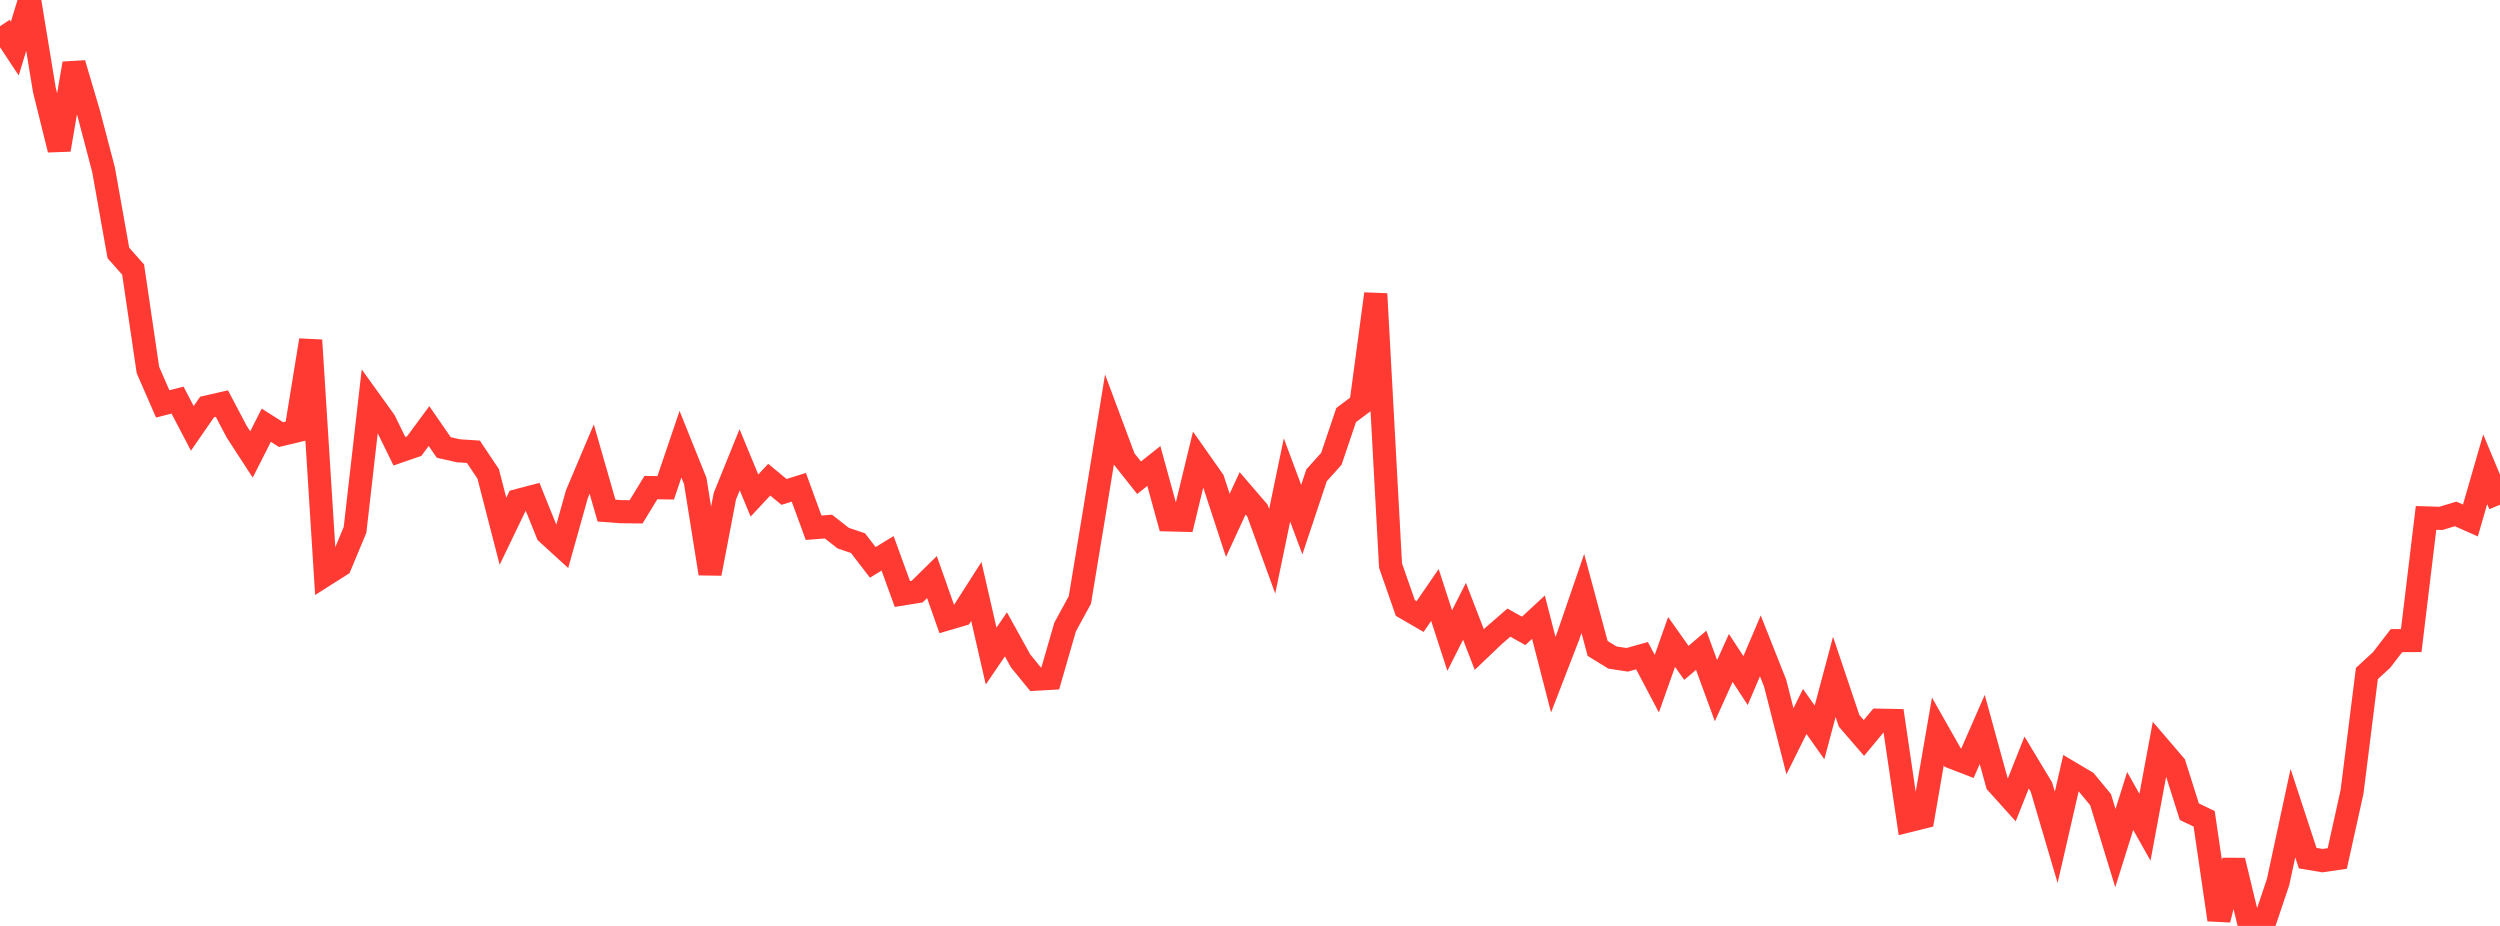 <?xml version="1.0" standalone="no"?>
<!DOCTYPE svg PUBLIC "-//W3C//DTD SVG 1.1//EN" "http://www.w3.org/Graphics/SVG/1.1/DTD/svg11.dtd">

<svg width="135" height="50" viewBox="0 0 135 50" preserveAspectRatio="none" 
  xmlns="http://www.w3.org/2000/svg"
  xmlns:xlink="http://www.w3.org/1999/xlink">


<polyline points="0.0, 1.415 0.799, 2.624 1.598, 0.0 2.396, 4.86 3.195, 8.085 3.994, 3.428 4.793, 6.126 5.592, 9.168 6.391, 13.657 7.189, 14.557 7.988, 19.981 8.787, 21.811 9.586, 21.606 10.385, 23.131 11.183, 21.977 11.982, 21.793 12.781, 23.311 13.58, 24.541 14.379, 22.962 15.178, 23.47 15.976, 23.278 16.775, 18.372 17.574, 31.036 18.373, 30.529 19.172, 28.613 19.97, 21.625 20.769, 22.735 21.568, 24.367 22.367, 24.091 23.166, 23.008 23.964, 24.164 24.763, 24.344 25.562, 24.395 26.361, 25.589 27.16, 28.687 27.959, 27.028 28.757, 26.819 29.556, 28.8 30.355, 29.528 31.154, 26.68 31.953, 24.789 32.751, 27.572 33.55, 27.631 34.349, 27.639 35.148, 26.33 35.947, 26.343 36.746, 23.988 37.544, 25.973 38.343, 30.974 39.142, 26.798 39.941, 24.826 40.74, 26.759 41.538, 25.903 42.337, 26.564 43.136, 26.313 43.935, 28.497 44.734, 28.434 45.533, 29.06 46.331, 29.329 47.13, 30.369 47.929, 29.879 48.728, 32.075 49.527, 31.946 50.325, 31.162 51.124, 33.426 51.923, 33.191 52.722, 31.941 53.521, 35.428 54.32, 34.255 55.118, 35.696 55.917, 36.676 56.716, 36.631 57.515, 33.862 58.314, 32.395 59.112, 27.566 59.911, 22.648 60.71, 24.788 61.509, 25.797 62.308, 25.164 63.107, 28.074 63.905, 28.094 64.704, 24.793 65.503, 25.93 66.302, 28.37 67.101, 26.64 67.899, 27.568 68.698, 29.77 69.497, 25.918 70.296, 28.059 71.095, 25.665 71.893, 24.777 72.692, 22.415 73.491, 21.815 74.29, 15.868 75.089, 30.54 75.888, 32.83 76.686, 33.294 77.485, 32.128 78.284, 34.591 79.083, 33.01 79.882, 35.076 80.68, 34.315 81.479, 33.621 82.278, 34.068 83.077, 33.328 83.876, 36.433 84.675, 34.368 85.473, 32.049 86.272, 35.016 87.071, 35.507 87.87, 35.63 88.669, 35.406 89.467, 36.92 90.266, 34.666 91.065, 35.796 91.864, 35.116 92.663, 37.298 93.462, 35.53 94.26, 36.751 95.059, 34.877 95.858, 36.893 96.657, 40.028 97.456, 38.42 98.254, 39.549 99.053, 36.55 99.852, 38.924 100.651, 39.851 101.45, 38.89 102.249, 38.906 103.047, 44.326 103.846, 44.128 104.645, 39.497 105.444, 40.905 106.243, 41.213 107.041, 39.39 107.84, 42.299 108.639, 43.187 109.438, 41.177 110.237, 42.504 111.036, 45.215 111.834, 41.742 112.633, 42.216 113.432, 43.184 114.231, 45.798 115.03, 43.253 115.828, 44.671 116.627, 40.376 117.426, 41.308 118.225, 43.833 119.024, 44.215 119.822, 49.665 120.621, 46.468 121.42, 49.78 122.219, 50.0 123.018, 47.626 123.817, 43.909 124.615, 46.34 125.414, 46.474 126.213, 46.357 127.012, 42.751 127.811, 36.369 128.609, 35.636 129.408, 34.595 130.207, 34.59 131.006, 27.968 131.805, 27.993 132.604, 27.752 133.402, 28.106 134.201, 25.34 135.0, 27.256" fill="none" stroke="#ff3a33" stroke-width="1.25"/>

</svg>